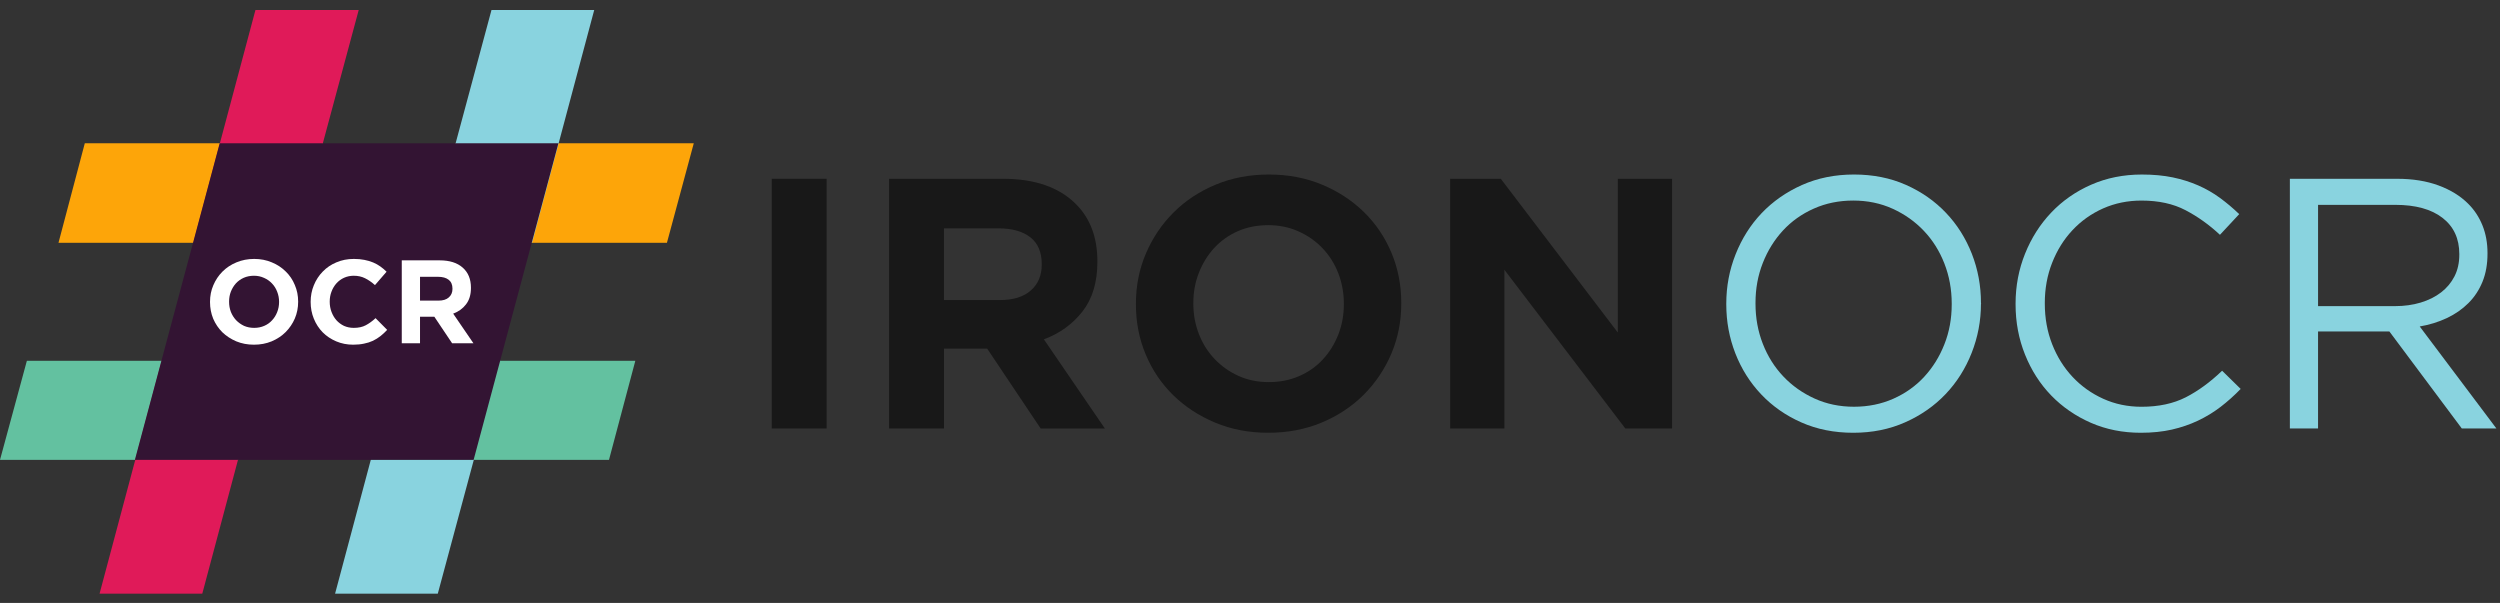 <svg width="170" height="41" viewBox="0 0 170 41" fill="none" xmlns="http://www.w3.org/2000/svg">
<rect x="0" y="0" width="170" height="41" fill="#333333" stroke="none"/>
<path d="M47.178 9.74L45.351 16.511H29.16L30.987 9.74H47.178Z" fill="#FDA509"/>
<path d="M17.982 24.535L16.191 31.271H0L1.827 24.535H17.982Z" fill="#63C1A0"/>
<path d="M36.181 16.511H29.16L33.422 0.678H40.408L36.181 16.511Z" fill="#89D3DF"/>
<path d="M13.755 40.369H6.77L10.996 24.535H17.981L13.755 40.369Z" fill="#E01A59"/>
<path d="M21.959 9.74L20.132 16.511H3.977L5.767 9.74H21.959Z" fill="#FDA509"/>
<path d="M20.13 16.511H13.145L17.371 0.678H24.393L20.13 16.511Z" fill="#E01A59"/>
<path d="M29.77 40.369H22.785L27.012 24.535H34.033L29.77 40.369Z" fill="#89D3DF"/>
<path d="M43.202 24.535L41.411 31.271H25.219L27.009 24.535H43.202Z" fill="#63C1A0"/>
<path d="M32.206 31.27H9.172L14.939 9.741H37.973L32.206 31.27Z" fill="#331433"/>
<path d="M52.477 12.158H56.212V29.137H52.477V12.158Z" fill="#181818"/>
<path d="M60.457 12.158H68.219C70.369 12.158 72.018 12.732 73.166 13.88C74.137 14.851 74.622 16.145 74.622 17.762V17.811C74.622 19.185 74.287 20.305 73.616 21.17C72.944 22.035 72.067 22.671 70.984 23.074L75.131 29.138H70.766L67.127 23.706H64.192V29.137H60.457V12.158ZM67.976 20.405C68.897 20.405 69.604 20.187 70.098 19.749C70.591 19.313 70.838 18.732 70.838 18.004V17.956C70.838 17.146 70.579 16.54 70.062 16.136C69.543 15.731 68.824 15.529 67.903 15.529H64.191V20.405H67.976Z" fill="#181818"/>
<path d="M86.241 29.428C84.93 29.428 83.725 29.198 82.626 28.737C81.526 28.276 80.576 27.654 79.776 26.87C78.976 26.086 78.353 25.164 77.909 24.104C77.464 23.045 77.242 21.91 77.242 20.696V20.648C77.242 19.435 77.469 18.299 77.921 17.239C78.374 16.18 78.999 15.25 79.8 14.45C80.601 13.65 81.555 13.018 82.662 12.557C83.769 12.096 84.978 11.867 86.289 11.867C87.599 11.867 88.803 12.097 89.903 12.557C91.002 13.018 91.953 13.641 92.753 14.425C93.554 15.21 94.175 16.131 94.62 17.19C95.065 18.25 95.286 19.385 95.286 20.599V20.648C95.286 21.86 95.059 22.997 94.609 24.056C94.156 25.116 93.529 26.045 92.73 26.845C91.929 27.645 90.974 28.276 89.867 28.737C88.759 29.197 87.55 29.428 86.241 29.428ZM86.289 25.983C87.033 25.983 87.72 25.846 88.35 25.571C88.981 25.297 89.518 24.916 89.962 24.431C90.407 23.948 90.755 23.384 91.006 22.745C91.256 22.107 91.382 21.424 91.382 20.695V20.647C91.382 19.919 91.256 19.232 91.006 18.585C90.755 17.939 90.4 17.372 89.939 16.887C89.478 16.402 88.934 16.018 88.301 15.735C87.669 15.452 86.983 15.311 86.24 15.311C85.479 15.311 84.789 15.449 84.167 15.723C83.545 15.998 83.011 16.379 82.566 16.863C82.121 17.348 81.773 17.911 81.524 18.55C81.272 19.188 81.147 19.872 81.147 20.599V20.648C81.147 21.376 81.272 22.063 81.524 22.71C81.773 23.356 82.129 23.921 82.59 24.408C83.052 24.892 83.593 25.278 84.216 25.56C84.837 25.843 85.528 25.983 86.289 25.983Z" fill="#181818"/>
<path d="M98.61 12.158H102.055L110.011 22.612V12.158H113.7V29.137H110.522L102.298 18.344V29.137H98.612L98.61 12.158Z" fill="#181818"/>
<path d="M126.02 29.428C124.726 29.428 123.55 29.193 122.491 28.724C121.431 28.256 120.522 27.62 119.764 26.82C119.005 26.02 118.418 25.09 118.004 24.031C117.592 22.972 117.387 21.86 117.387 20.696V20.648C117.387 19.482 117.596 18.367 118.018 17.3C118.44 16.233 119.027 15.299 119.788 14.498C120.55 13.698 121.462 13.06 122.53 12.582C123.596 12.106 124.777 11.867 126.071 11.867C127.364 11.867 128.543 12.101 129.6 12.57C130.659 13.04 131.568 13.674 132.328 14.475C133.089 15.274 133.673 16.206 134.088 17.263C134.5 18.323 134.706 19.435 134.706 20.599C134.722 20.615 134.722 20.632 134.706 20.648C134.706 21.812 134.493 22.928 134.074 23.995C133.654 25.062 133.064 25.996 132.304 26.796C131.543 27.597 130.63 28.236 129.562 28.712C128.493 29.19 127.314 29.428 126.02 29.428ZM126.068 27.658C127.04 27.658 127.933 27.475 128.749 27.113C129.567 26.748 130.266 26.252 130.848 25.62C131.43 24.988 131.887 24.254 132.218 23.413C132.551 22.574 132.717 21.668 132.717 20.697V20.648C132.717 19.677 132.549 18.768 132.218 17.919C131.887 17.07 131.424 16.331 130.824 15.699C130.226 15.068 129.518 14.567 128.702 14.195C127.885 13.823 126.991 13.638 126.021 13.638C125.051 13.638 124.157 13.82 123.341 14.184C122.524 14.547 121.825 15.044 121.241 15.675C120.659 16.307 120.201 17.042 119.871 17.883C119.539 18.723 119.374 19.628 119.374 20.599V20.648C119.374 21.618 119.539 22.527 119.871 23.376C120.201 24.225 120.667 24.965 121.265 25.596C121.863 26.228 122.571 26.729 123.388 27.1C124.205 27.472 125.098 27.658 126.068 27.658Z" fill="#89D3DF"/>
<path d="M145.574 29.428C144.345 29.428 143.213 29.201 142.179 28.75C141.143 28.296 140.246 27.678 139.486 26.895C138.725 26.111 138.132 25.184 137.703 24.117C137.274 23.05 137.059 21.911 137.059 20.697V20.649C137.059 19.452 137.274 18.32 137.703 17.253C138.132 16.186 138.725 15.252 139.486 14.452C140.246 13.652 141.151 13.02 142.202 12.559C143.252 12.098 144.401 11.868 145.646 11.868C146.424 11.868 147.122 11.933 147.745 12.062C148.365 12.192 148.944 12.374 149.478 12.608C150.012 12.842 150.504 13.125 150.957 13.457C151.409 13.789 151.846 14.157 152.267 14.561L150.957 15.967C150.229 15.288 149.449 14.73 148.616 14.294C147.783 13.857 146.785 13.639 145.622 13.639C144.684 13.639 143.815 13.817 143.014 14.172C142.213 14.528 141.519 15.021 140.928 15.652C140.337 16.282 139.877 17.023 139.545 17.871C139.211 18.72 139.047 19.63 139.047 20.6V20.649C139.047 21.635 139.213 22.552 139.545 23.401C139.877 24.251 140.337 24.99 140.928 25.622C141.518 26.253 142.212 26.75 143.014 27.114C143.814 27.478 144.685 27.66 145.622 27.66C146.787 27.66 147.789 27.445 148.63 27.017C149.471 26.588 150.295 25.984 151.104 25.21L152.366 26.447C151.926 26.9 151.47 27.308 150.993 27.674C150.516 28.037 150.004 28.349 149.455 28.608C148.905 28.867 148.315 29.069 147.684 29.213C147.053 29.356 146.35 29.428 145.574 29.428Z" fill="#89D3DF"/>
<path d="M155.711 12.158H163.013C164.064 12.158 164.997 12.308 165.814 12.608C166.631 12.908 167.306 13.323 167.84 13.857C168.262 14.278 168.584 14.77 168.811 15.336C169.038 15.902 169.15 16.524 169.15 17.203V17.252C169.15 17.963 169.038 18.598 168.811 19.156C168.584 19.714 168.266 20.2 167.852 20.611C167.439 21.024 166.95 21.363 166.385 21.63C165.819 21.897 165.204 22.086 164.541 22.2L169.756 29.137H167.403L162.478 22.54H162.43H157.627V29.137H155.711L155.711 12.158ZM162.855 20.817C163.487 20.817 164.071 20.736 164.606 20.575C165.141 20.413 165.604 20.183 165.992 19.884C166.381 19.585 166.685 19.222 166.905 18.792C167.123 18.364 167.233 17.875 167.233 17.325V17.276C167.233 16.225 166.853 15.405 166.09 14.814C165.328 14.225 164.258 13.93 162.88 13.93H157.628V20.817H162.855Z" fill="#89D3DF"/>
<path d="M20.274 20.523V20.507C20.274 20.104 20.199 19.728 20.048 19.379C19.903 19.025 19.697 18.719 19.428 18.461C19.165 18.198 18.851 17.991 18.486 17.841C18.12 17.685 17.721 17.607 17.285 17.607C16.851 17.607 16.448 17.685 16.077 17.841C15.712 17.991 15.395 18.201 15.127 18.469C14.864 18.732 14.657 19.041 14.507 19.395C14.356 19.744 14.281 20.12 14.281 20.523V20.539C14.281 20.942 14.354 21.32 14.499 21.675C14.649 22.024 14.856 22.33 15.119 22.593C15.387 22.851 15.704 23.057 16.069 23.213C16.434 23.363 16.834 23.439 17.269 23.439C17.704 23.439 18.104 23.363 18.47 23.213C18.84 23.057 19.157 22.848 19.42 22.585C19.688 22.316 19.898 22.008 20.048 21.659C20.199 21.304 20.274 20.926 20.274 20.523ZM18.977 20.539C18.977 20.781 18.934 21.009 18.848 21.224C18.768 21.433 18.652 21.618 18.502 21.779C18.357 21.94 18.18 22.067 17.97 22.158C17.761 22.249 17.532 22.295 17.285 22.295C17.033 22.295 16.802 22.249 16.593 22.158C16.389 22.061 16.209 21.932 16.053 21.771C15.903 21.61 15.785 21.422 15.699 21.207C15.618 20.993 15.578 20.765 15.578 20.523V20.507C15.578 20.265 15.618 20.04 15.699 19.83C15.785 19.615 15.9 19.427 16.045 19.266C16.195 19.105 16.373 18.979 16.577 18.888C16.786 18.797 17.017 18.751 17.269 18.751C17.516 18.751 17.745 18.799 17.954 18.896C18.163 18.987 18.343 19.113 18.494 19.274C18.649 19.436 18.768 19.623 18.848 19.838C18.934 20.053 18.977 20.281 18.977 20.523V20.539Z" fill="white"/>
<path d="M26.328 22.432L25.538 21.634C25.318 21.838 25.095 22 24.87 22.118C24.649 22.236 24.378 22.295 24.056 22.295C23.814 22.295 23.592 22.249 23.388 22.158C23.189 22.061 23.017 21.932 22.872 21.771C22.733 21.61 22.622 21.422 22.542 21.207C22.461 20.993 22.421 20.765 22.421 20.523V20.507C22.421 20.265 22.461 20.04 22.542 19.83C22.622 19.615 22.735 19.427 22.88 19.266C23.025 19.105 23.197 18.979 23.396 18.888C23.6 18.797 23.82 18.751 24.056 18.751C24.341 18.751 24.596 18.807 24.821 18.92C25.052 19.033 25.278 19.189 25.498 19.387L26.287 18.477C26.158 18.348 26.019 18.23 25.868 18.123C25.718 18.015 25.554 17.924 25.377 17.849C25.2 17.774 25.001 17.715 24.781 17.672C24.566 17.629 24.327 17.607 24.064 17.607C23.629 17.607 23.232 17.685 22.872 17.841C22.512 17.991 22.204 18.201 21.946 18.469C21.688 18.732 21.487 19.041 21.342 19.395C21.197 19.744 21.124 20.12 21.124 20.523V20.539C21.124 20.942 21.197 21.32 21.342 21.675C21.487 22.029 21.688 22.338 21.946 22.601C22.204 22.859 22.51 23.063 22.864 23.213C23.218 23.363 23.602 23.439 24.016 23.439C24.29 23.439 24.537 23.414 24.757 23.366C24.977 23.323 25.178 23.259 25.361 23.173C25.549 23.081 25.721 22.974 25.877 22.851C26.032 22.727 26.183 22.587 26.328 22.432Z" fill="white"/>
<path d="M32.193 23.342L30.816 21.328C31.176 21.194 31.466 20.985 31.686 20.7C31.912 20.41 32.024 20.037 32.024 19.581V19.564C32.024 18.979 31.836 18.523 31.46 18.195C31.09 17.868 30.569 17.704 29.898 17.704H27.32V23.342H28.561V21.538H29.535L30.744 23.342H32.193ZM30.768 19.645C30.768 19.887 30.684 20.08 30.518 20.225C30.357 20.37 30.123 20.442 29.817 20.442H28.561V18.823H29.793C30.099 18.823 30.338 18.89 30.51 19.025C30.682 19.159 30.768 19.36 30.768 19.629V19.645Z" fill="white"/>
</svg>

